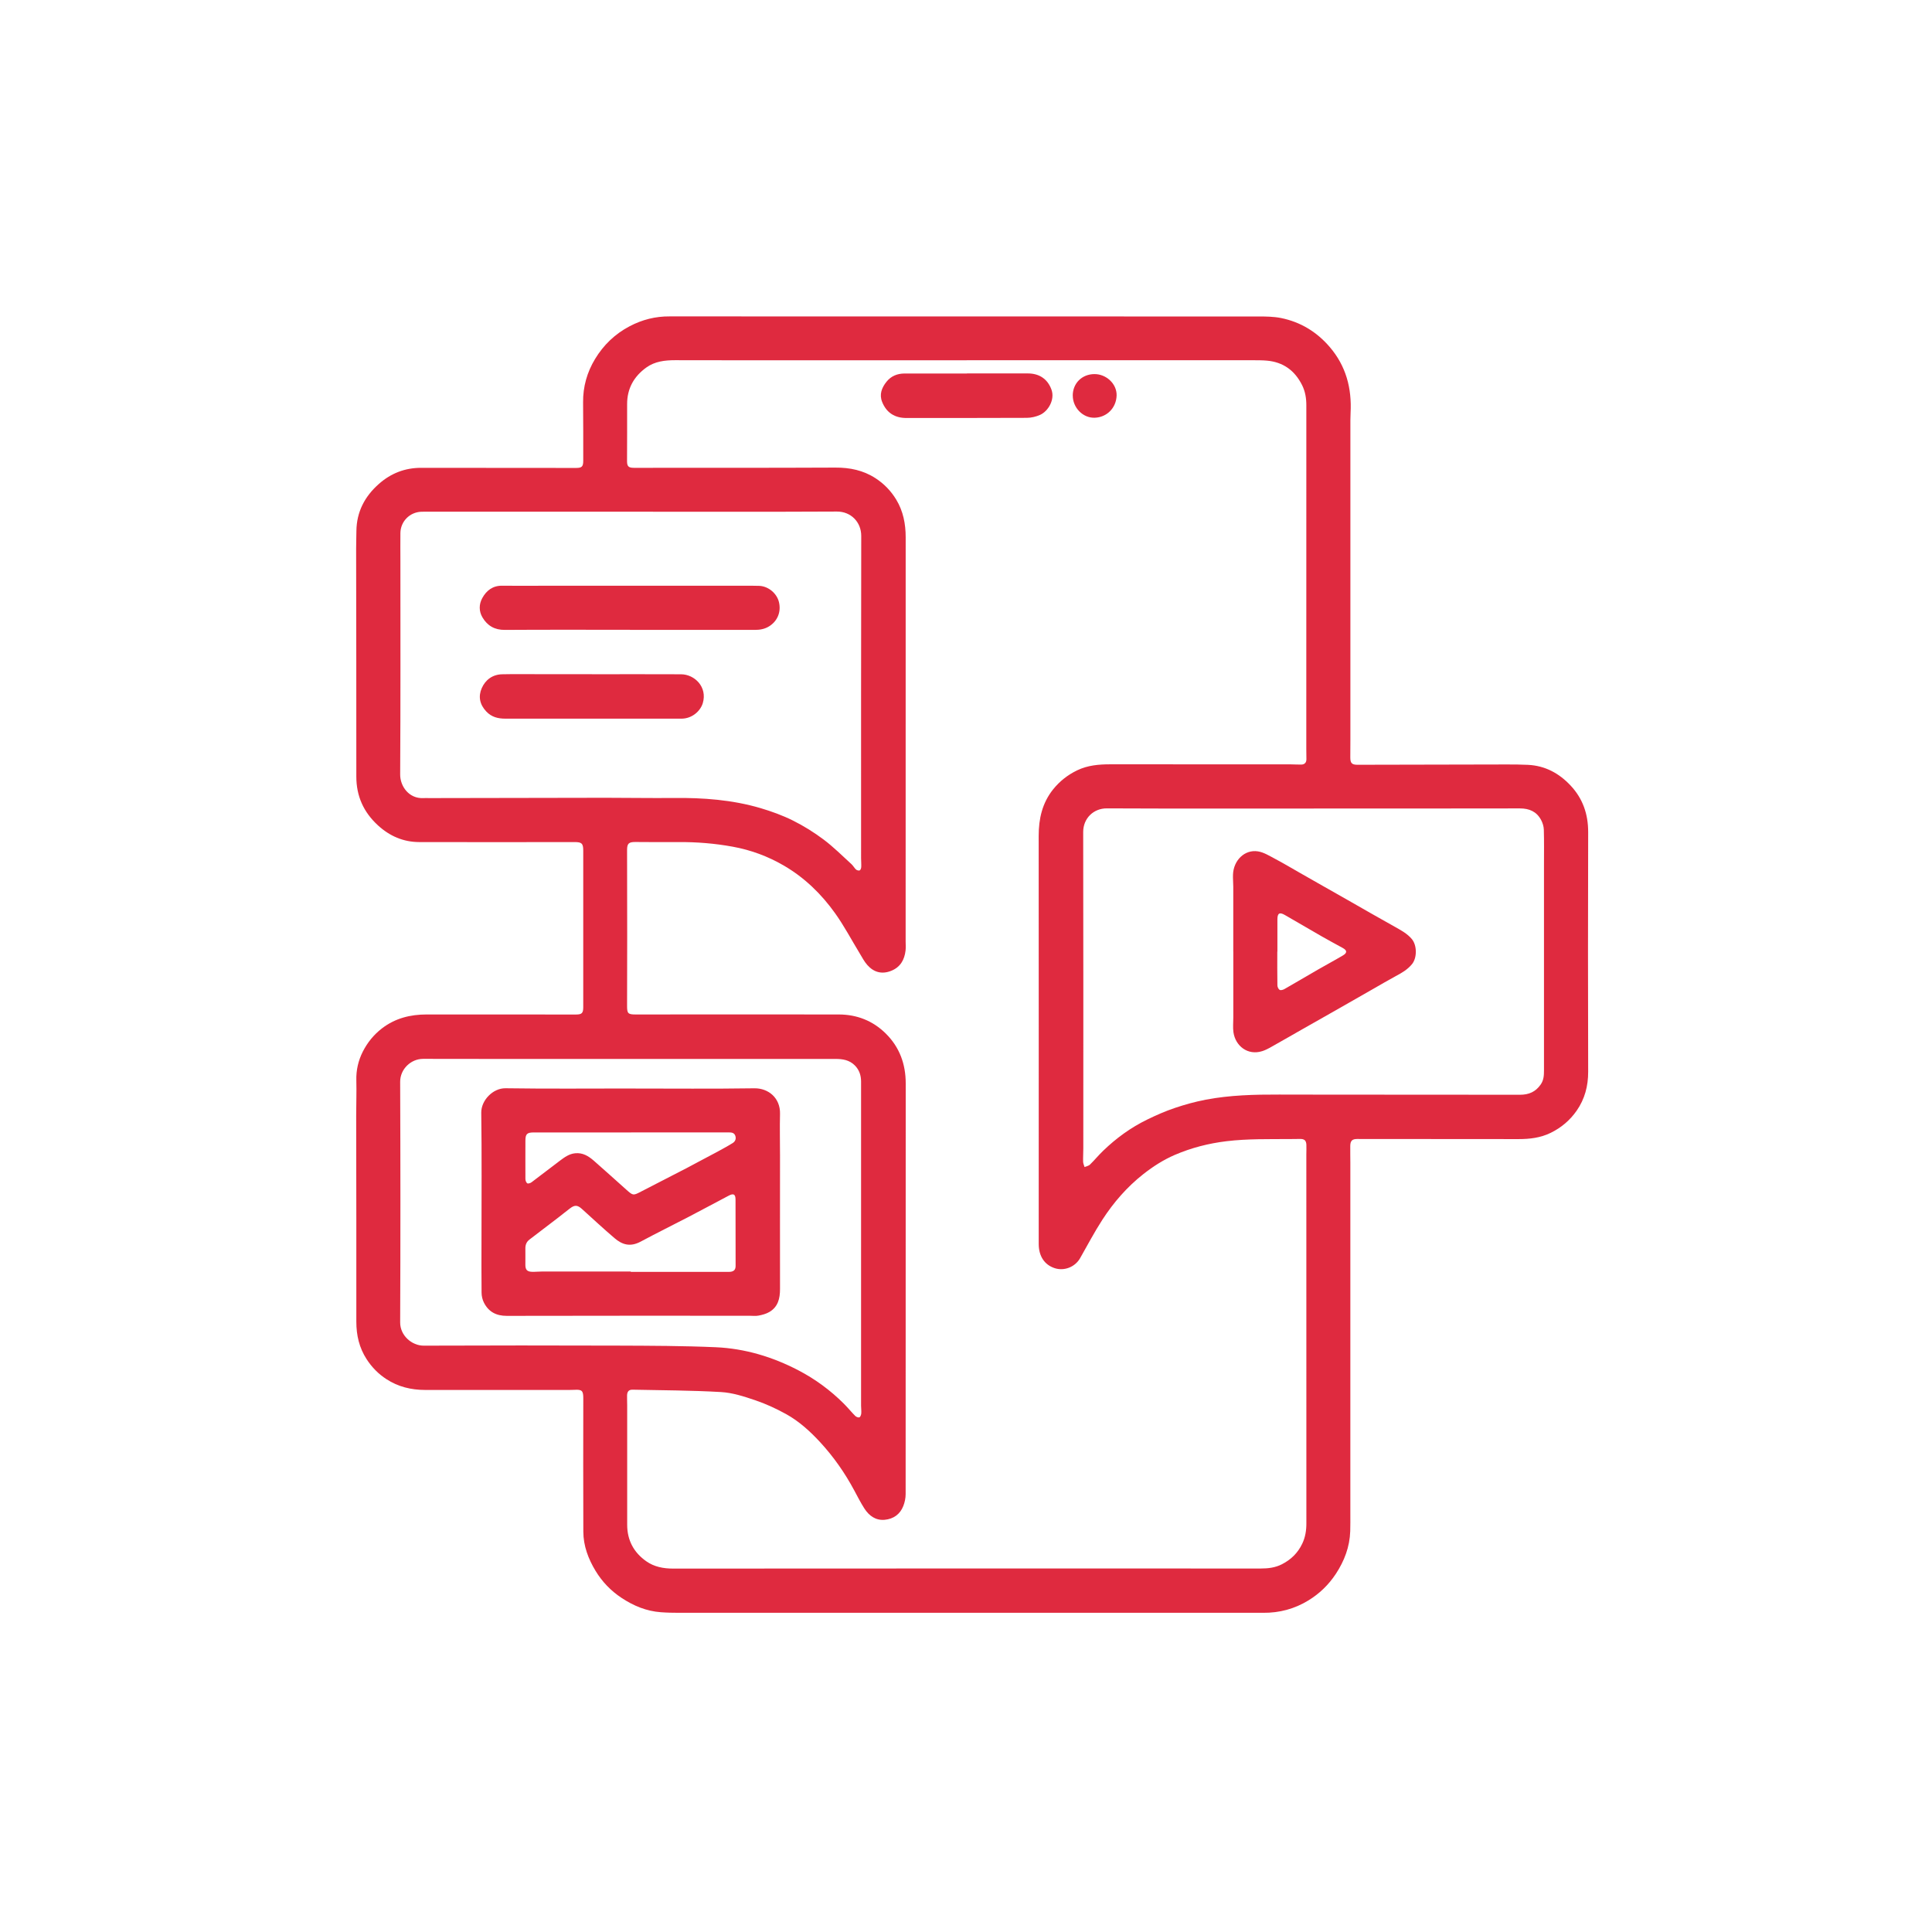 <?xml version="1.0" encoding="UTF-8"?>
<svg id="a" data-name="Layer 1" xmlns="http://www.w3.org/2000/svg" viewBox="0 0 499.36 499.36">
  <defs>
    <style>
      .b {
        fill: #df2a3f;
        stroke-width: 0px;
      }
    </style>
  </defs>
  <path class="b" d="M148.89,262.22c1.5,0,1.86-.38,1.86-1.87,0-13.5,0-27,0-40.5,0-1.85-.39-2.21-2.26-2.2-13.38.01-26.76.04-40.14,0-4.1-.01-7.64-1.55-10.67-4.33-3.71-3.41-5.59-7.56-5.58-12.64.02-19.61-.03-39.22-.05-58.83,0-1.53.06-3.07.07-4.6.05-4.95,2.16-8.95,5.8-12.16,3.1-2.75,6.74-4.18,10.94-4.17,13.35.03,26.7.02,40.04.03,1.5,0,1.85-.35,1.85-1.88-.01-5.02.02-10.05-.04-15.07-.04-4.05,1.03-7.81,3.1-11.22,2.18-3.61,5.15-6.47,8.94-8.46,3.24-1.7,6.66-2.57,10.32-2.54.51,0,1.02,0,1.54,0,50.22,0,100.45,0,150.67.02,1.95,0,3.94.02,5.83.4,5.01,1.02,9.19,3.55,12.54,7.44,4.25,4.93,5.77,10.7,5.43,17.08-.03.64-.05,1.28-.05,1.92,0,27.58,0,55.15,0,82.73,0,1.47-.01,2.94-.02,4.41,0,1.47.41,1.89,1.87,1.89,12.87-.03,25.73-.06,38.6-.08,1.82,0,3.65.01,5.47.1,4.42.22,8.03,2.18,11,5.35,3.16,3.37,4.55,7.4,4.54,12.05-.06,20.63-.06,41.27,0,61.9.01,3.72-.88,7.09-2.99,10.11-1.73,2.47-3.95,4.36-6.71,5.71-2.66,1.3-5.43,1.61-8.3,1.61-13.89,0-27.78-.02-41.68-.03-1.31,0-1.79.45-1.81,1.79-.02,1.44.02,2.88.02,4.31,0,30.26,0,60.53,0,90.79,0,1.5.02,3.01-.03,4.51-.14,4.04-1.51,7.64-3.72,11.01-1.87,2.84-4.26,5.13-7.11,6.87-3.56,2.18-7.49,3.23-11.69,3.19-3.87-.03-7.75,0-11.62,0-21.64,0-43.28,0-64.91,0-24.78,0-49.55,0-74.33,0-1.6,0-3.2-.03-4.8-.15-3.73-.27-7.05-1.65-10.15-3.7-2.78-1.83-5.03-4.19-6.73-6.99-1.87-3.09-3.15-6.46-3.16-10.14-.04-11.48-.03-22.97-.01-34.45,0-1.96-.32-2.32-2.28-2.2-.41.03-.83.03-1.25.03-12.45,0-24.9,0-37.35,0-3.6,0-6.99-.82-10.02-2.8-2.05-1.33-3.74-3.05-5.09-5.13-1.93-2.98-2.67-6.2-2.67-9.72.03-17.75-.02-35.51-.04-53.26,0-3.04.12-6.08.04-9.12-.07-2.63.51-5.12,1.67-7.41,1.19-2.34,2.82-4.37,4.95-6.01,3.44-2.64,7.34-3.6,11.58-3.6M249.86,93.12c-11.36,0-22.73,0-34.09,0-13.76,0-27.53.02-41.29-.02-2.65,0-5.22.31-7.4,1.87-3.23,2.31-5.01,5.46-4.99,9.53.02,4.89-.01,9.79-.02,14.68,0,1.37.39,1.74,1.79,1.74,17.35-.01,34.7.02,52.05-.06,3.76-.02,7.21.69,10.39,2.75,2.22,1.44,4.01,3.31,5.35,5.53,1.8,2.97,2.44,6.27,2.44,9.73-.01,34.81,0,69.61-.01,104.42,0,.8.07,1.61-.02,2.4-.29,2.41-1.35,4.3-3.74,5.25-2.41.95-4.49.36-6.15-1.52-.79-.89-1.36-2-1.98-3.03-2.09-3.43-3.97-7.01-6.29-10.27-3.56-5.01-7.91-9.25-13.29-12.39-4.14-2.41-8.56-4.04-13.24-4.89-4.6-.84-9.26-1.22-13.95-1.19-3.74.03-7.49,0-11.23-.02-1.67,0-2.11.39-2.11,2.07,0,7.42.03,14.84.03,22.27,0,5.98,0,11.96-.03,17.95-.01,2.01.21,2.29,2.2,2.29,17.51,0,35.02-.04,52.53,0,4.65.01,8.77,1.6,12.13,4.92,3.59,3.55,5.16,7.92,5.16,12.9,0,35.38,0,70.76-.02,106.15,0,1.03-.22,2.11-.6,3.07-.84,2.15-2.55,3.36-4.82,3.57-2.34.21-4.04-1.05-5.25-2.93-.96-1.5-1.77-3.1-2.62-4.68-2.41-4.5-5.31-8.65-8.77-12.41-2.61-2.83-5.46-5.43-8.83-7.3-2.56-1.41-5.25-2.66-8.01-3.59-2.86-.97-5.85-1.94-8.83-2.11-7.6-.44-15.22-.45-22.83-.61-1-.02-1.42.48-1.44,1.52-.02.83.03,1.66.03,2.49,0,10.3,0,20.6,0,30.9,0,4.02,1.72,7.19,4.95,9.45,2.03,1.42,4.38,1.88,6.91,1.88,50.64-.04,101.28-.03,151.91-.02,1.91,0,3.73-.21,5.48-1.11,2.34-1.2,4.07-2.9,5.21-5.26.83-1.72,1.1-3.5,1.09-5.39-.02-31.77-.01-63.53-.01-95.3,0-.83.05-1.67.01-2.49-.06-1.08-.51-1.48-1.59-1.48-.9,0-1.79.02-2.69.03-5.47.04-10.93-.1-16.39.56-4.62.56-9.05,1.7-13.3,3.52-2.93,1.26-5.63,2.98-8.16,4.97-4.22,3.32-7.69,7.32-10.59,11.79-2.08,3.21-3.86,6.61-5.76,9.94-1.3,2.29-4.11,3.41-6.6,2.58-2.63-.87-4.1-3.12-4.1-6.25,0-35.16.02-70.32-.01-105.47,0-4.42.91-8.49,3.72-12.01,1.71-2.13,3.8-3.77,6.26-4.95,2.7-1.29,5.57-1.54,8.51-1.54,15.52.02,31.05,0,46.57.01.93,0,1.86.08,2.78.06.88-.01,1.36-.49,1.36-1.39,0-.9-.03-1.79-.03-2.69,0-29.59,0-59.18.01-88.78,0-1.82-.27-3.55-1.09-5.2-1.89-3.79-4.88-5.98-9.13-6.35-1.11-.1-2.24-.09-3.36-.1-15.14,0-30.28,0-45.42,0-9.6,0-19.2,0-28.81,0ZM163.03,132.26c-17.06,0-34.12,0-51.18,0-.99,0-1.99-.03-2.98.01-3,.12-5.35,2.53-5.38,5.52-.03,2.4,0,4.8,0,7.2,0,18.39.05,36.79-.06,55.18-.02,3.05,2.28,6.31,6.01,6.11.51-.03,1.02,0,1.54,0,15.17-.03,30.34-.06,45.51-.08,5.89,0,11.78.11,17.66.05,7.59-.08,15.11.47,22.41,2.62,2.87.85,5.73,1.89,8.4,3.22,2.78,1.39,5.46,3.06,7.95,4.93,2.54,1.91,4.81,4.19,7.17,6.34.44.4.73.98,1.17,1.38.22.2.7.33.95.23.22-.1.38-.55.4-.86.04-.76-.04-1.53-.04-2.3,0-27.76-.02-55.53.04-83.29,0-3.59-2.67-6.32-6.29-6.3-17.76.09-35.53.04-53.29.04ZM339.57,208.98h0c-17.83,0-35.66.04-53.48-.04-3.43-.02-6.13,2.56-6.12,6.12.06,27.25.03,54.51.03,81.76,0,1.15-.08,2.3-.05,3.45.01.46.24.91.37,1.37.47-.2,1.05-.29,1.39-.62,1.19-1.16,2.24-2.45,3.44-3.6,3.38-3.26,7.15-6,11.37-8.05,2.32-1.13,4.7-2.18,7.14-3,2.6-.88,5.26-1.61,7.95-2.13,6.28-1.2,12.64-1.35,19.02-1.33,20.74.06,41.48,0,62.22.05,2.33,0,4.06-.76,5.38-2.66.79-1.14.84-2.37.84-3.66,0-17.69,0-35.38,0-53.07,0-3.04.05-6.08-.04-9.12-.02-.85-.31-1.77-.71-2.52-1.15-2.15-3.03-2.98-5.47-2.98-17.76.04-35.53.02-53.29.02ZM222.56,322.27h0c0-7.64,0-15.29,0-22.93,0-6.59.01-13.18,0-19.77,0-1.58-.44-3-1.6-4.18-1.41-1.42-3.14-1.69-5.01-1.69-20.74.01-41.47,0-62.21,0-14.79,0-29.57.02-44.36-.02-3.22,0-5.96,2.69-5.95,5.93.08,20.73.09,41.45,0,62.18-.02,3.42,3.04,6.03,6.09,6.02,16.74-.06,33.48-.07,50.21-.01,8.44.03,16.9.05,25.33.42,7.49.34,14.61,2.48,21.27,5.95,4.36,2.27,8.3,5.16,11.78,8.64,1.02,1.01,1.92,2.14,2.94,3.16.25.25.78.47,1.07.37.25-.09.45-.63.49-.99.06-.66-.05-1.34-.05-2.01,0-13.69,0-27.38,0-41.07Z"/>
  <path class="b" d="M249.93,96.52c5.25,0,10.5,0,15.75,0,2.95,0,5.11,1.45,6.1,4.21.92,2.56-.84,5.56-2.97,6.51-1.05.47-2.27.75-3.41.76-10.37.06-20.74.02-31.11.04-3.03,0-5.16-1.36-6.28-4.14-.79-1.96-.11-3.7,1.14-5.25,1.18-1.47,2.79-2.1,4.64-2.11,5.38-.01,10.75,0,16.13,0h0Z"/>
  <path class="b" d="M277.27,102.26c0-3.19,2.37-5.55,5.6-5.57,3.07-.02,5.82,2.54,5.74,5.52-.09,3.2-2.5,5.66-5.67,5.76-3.07.1-5.66-2.62-5.66-5.71Z"/>
  <path class="b" d="M162.83,162.78c-10.78,0-21.57-.04-32.35.03-2.63.02-4.51-1.08-5.78-3.23-.94-1.59-.92-3.39-.06-4.97,1.08-1.98,2.73-3.26,5.17-3.22,3.17.04,6.34.01,9.5.01,18.46,0,36.93,0,55.39,0,.54,0,1.09,0,1.63.03,2.32.14,4.48,1.96,5.01,4.22.6,2.54-.41,4.89-2.52,6.22-1.17.73-2.39.94-3.74.94-10.75-.02-21.5-.01-32.26-.01Z"/>
  <path class="b" d="M153,174.27c7.68,0,15.36-.03,23.04.01,3.48.02,6.85,3.27,5.61,7.46-.59,1.97-2.67,3.96-5.42,4.01-.77.01-1.54,0-2.3,0-14.43,0-28.87,0-43.3,0-1.87,0-3.55-.38-4.95-1.86-1.71-1.82-2.09-3.89-1.17-6.01.94-2.16,2.79-3.54,5.26-3.6,3.52-.08,7.04-.02,10.56-.02,4.22,0,8.45,0,12.67,0h0Z"/>
  <path class="b" d="M318.76,245.94c0-5.6,0-11.19,0-16.79,0-1.02-.11-2.05-.07-3.07.12-3.71,3.01-6.56,6.43-6.03,1.51.23,2.95,1.14,4.35,1.88,2.2,1.16,4.34,2.44,6.5,3.67,1.97,1.12,3.93,2.24,5.9,3.36,2.13,1.21,4.27,2.42,6.4,3.63,1.99,1.14,3.98,2.28,5.98,3.42,2.11,1.2,4.23,2.37,6.33,3.57,1.55.88,3.13,1.71,4.32,3.12,1.37,1.62,1.4,4.87.05,6.51-1.15,1.4-2.64,2.26-4.2,3.09-1.97,1.06-3.89,2.2-5.82,3.3-2.08,1.19-4.15,2.38-6.23,3.56-2.05,1.17-4.1,2.33-6.15,3.5-1.97,1.12-3.94,2.23-5.91,3.35-2.22,1.26-4.42,2.55-6.65,3.79-1.22.68-2.43,1.47-3.75,1.89-3.77,1.19-6.91-1.36-7.43-4.85-.18-1.25-.04-2.55-.04-3.82,0-5.69,0-11.38,0-17.08ZM330.16,245.96s-.01,0-.02,0c0,2.91-.02,5.81.03,8.72,0,.41.26.98.58,1.17.27.16.87,0,1.22-.2,2.93-1.67,5.83-3.4,8.75-5.08,2.13-1.23,4.3-2.38,6.4-3.63,1.14-.68,1.06-1.31-.08-1.93-1.79-.98-3.59-1.95-5.36-2.96-3.21-1.84-6.4-3.71-9.6-5.56-1.36-.79-1.91-.45-1.91,1.14,0,2.78,0,5.55,0,8.33Z"/>
  <path class="b" d="M163,281.35c10.66,0,21.31.1,31.97-.06,3.66-.05,6.75,2.53,6.64,6.62-.09,3.58,0,7.16,0,10.74,0,11.51-.02,23.03,0,34.54,0,2.44-.52,4.62-2.78,5.93-.83.48-1.81.74-2.76.92-.77.15-1.59.04-2.39.04-20.9,0-41.79-.02-62.69.03-2.74,0-4.7-1.04-5.91-3.42-.39-.76-.6-1.7-.61-2.55-.06-4.6-.02-9.21-.02-13.82,0-10.91.09-21.81-.06-32.72-.04-3.18,3-6.37,6.28-6.32,10.78.16,21.57.06,32.35.06ZM163.04,328.65s0,.06,0,.09c8.45,0,16.89,0,25.34,0,1.19,0,1.75-.45,1.75-1.53,0-5.72,0-11.45-.02-17.17,0-1.37-.52-1.66-1.76-1-3.5,1.84-6.98,3.72-10.49,5.55-4.08,2.12-8.2,4.15-12.25,6.32-2.69,1.44-4.75.85-6.79-.9-2.87-2.45-5.63-5.02-8.43-7.55-1.12-1.01-1.85-1.06-3.05-.14-1.02.77-2.01,1.58-3.02,2.36-2.48,1.91-4.96,3.81-7.46,5.7-.79.6-1.08,1.37-1.07,2.33.02,1.4,0,2.81,0,4.21,0,1.26.44,1.76,1.71,1.8.83.03,1.66-.07,2.49-.07,7.68,0,15.36,0,23.04,0ZM163.1,292.7c-8.38,0-16.76,0-25.14,0-1.75,0-2.16.41-2.16,2.14,0,3.29-.02,6.58,0,9.87,0,.39.18.93.47,1.13.21.15.81-.03,1.1-.25,2.48-1.85,4.91-3.77,7.39-5.62,1.17-.87,2.35-1.74,3.91-1.89,1.94-.19,3.41.71,4.76,1.88,2.84,2.48,5.63,5.02,8.45,7.53,1.77,1.57,1.77,1.55,3.84.48,3.85-1.99,7.71-3.97,11.57-5.96,1.1-.57,2.2-1.16,3.29-1.75,1.46-.78,2.94-1.54,4.39-2.33,1.48-.81,2.98-1.6,4.41-2.49.66-.41.97-1.13.65-1.94-.3-.76-.99-.81-1.69-.81-8.41,0-16.83,0-25.24,0Z"/>
</svg>